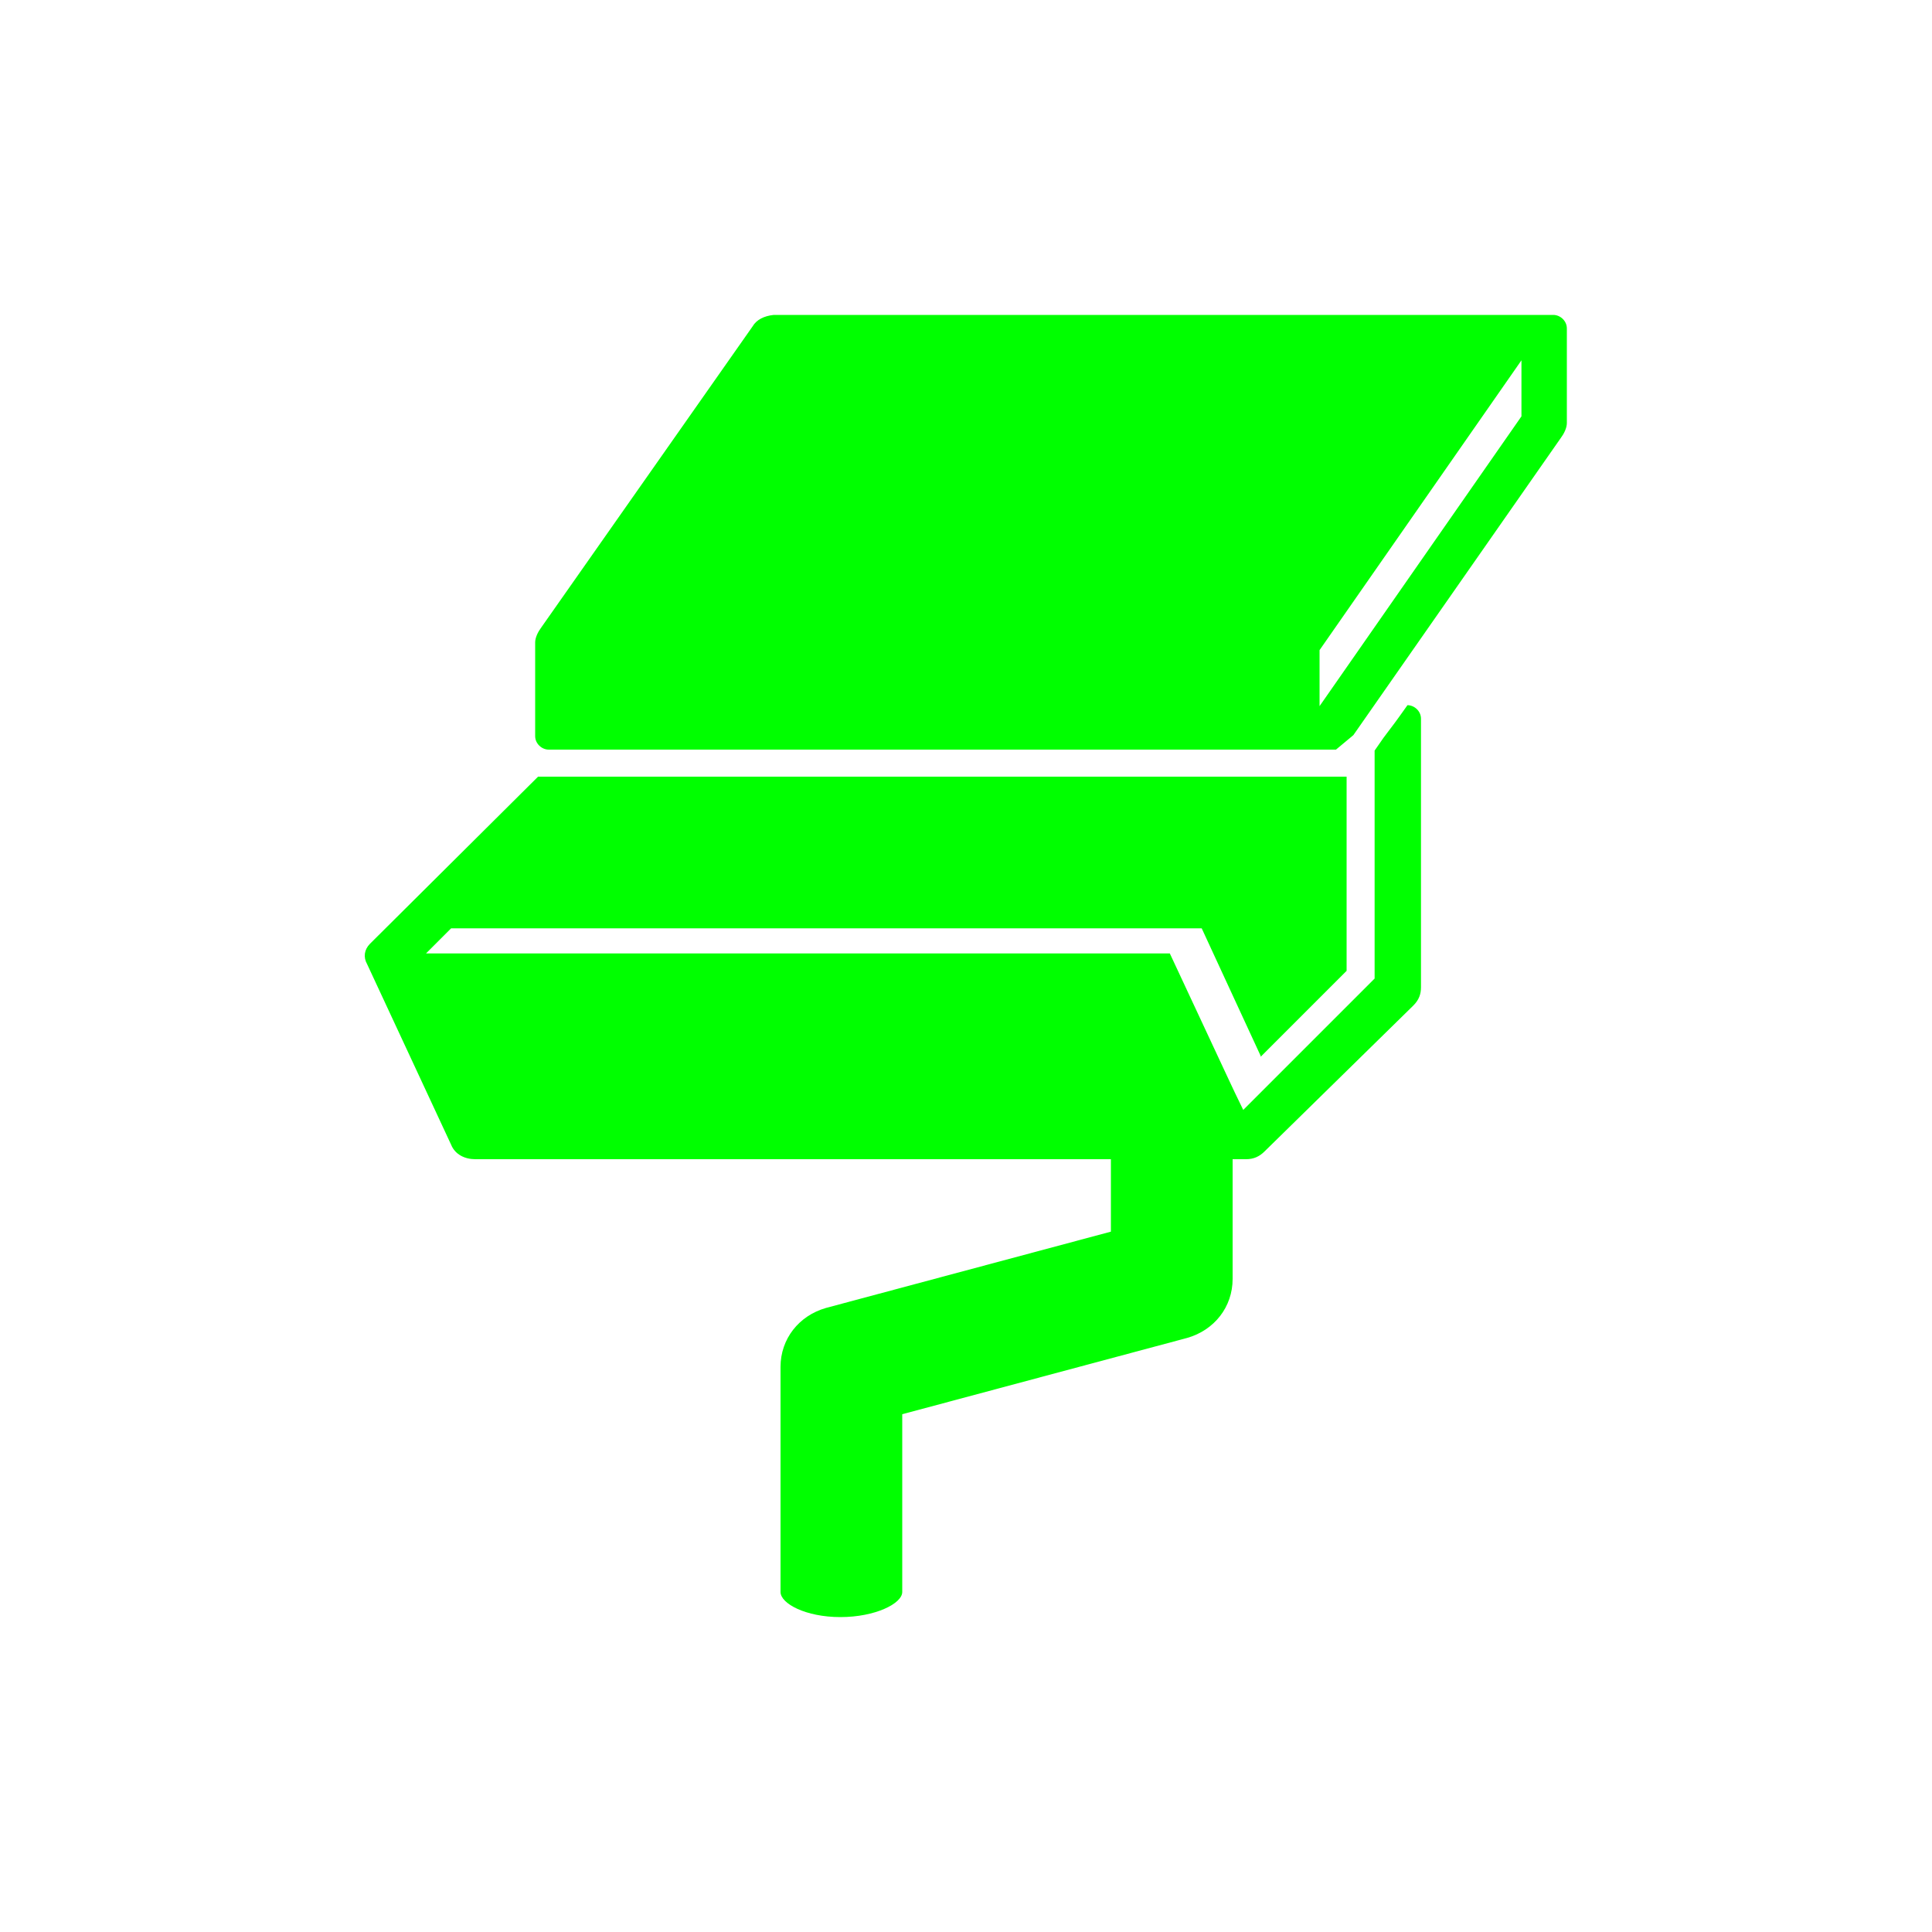<svg xmlns:xlink="http://www.w3.org/1999/xlink" xmlns="http://www.w3.org/2000/svg" viewBox="0 0 200 200" class="svicon gutters tertiary" width="200" height="200"><path d="M142.3 77.7V101.3L128.7 114.9C127 111.4 128.4 114.3 121.1 98.7H44.1L46.7 96.1C53.6 96.1 115.9 96.1 124.4 96.1L130.5 109.3V109.4L139.4 100.5V80.4H55.7L38.3 97.7C37.7 98.3 37.6 99.1 38 99.8L46.7 118.5C47.1 119.5 48.1 120 49.2 120H115V127.5L85.5 135.4C82.7 136.2 80.8 138.6 80.8 141.5V164.8C80.8 166 83.4 167.4 87 167.4S93.4 166 93.4 164.8V146.4L122.9 138.5C125.7 137.7 127.6 135.3 127.6 132.4V120H129C129.8 120 130.4 119.7 130.9 119.2L146.3 104.1C146.9 103.5 147.1 102.9 147.1 102.2V74.4C147.1 73.6 146.4 73 145.7 73L145.7 73C143.3 76.4 144 75.2 142.3 77.7ZM77.9 33.8 56 65C55.7 65.4 55.4 66 55.4 66.5V76.2C55.4 77 56.1 77.6 56.8 77.6 143.9 77.6 135.8 77.6 138.3 77.6L140.1 76.1 161.6 45.3C161.9 44.9 162.2 44.3 162.2 43.8V34C162.2 33.2 161.5 32.6 160.8 32.6H80.1C79.1 32.7 78.3 33.1 77.9 33.8ZM157.5 43.1 136.6 73.1V67.3L157.5 37.3V43.1Z" fill="#00FF00"></path></svg>